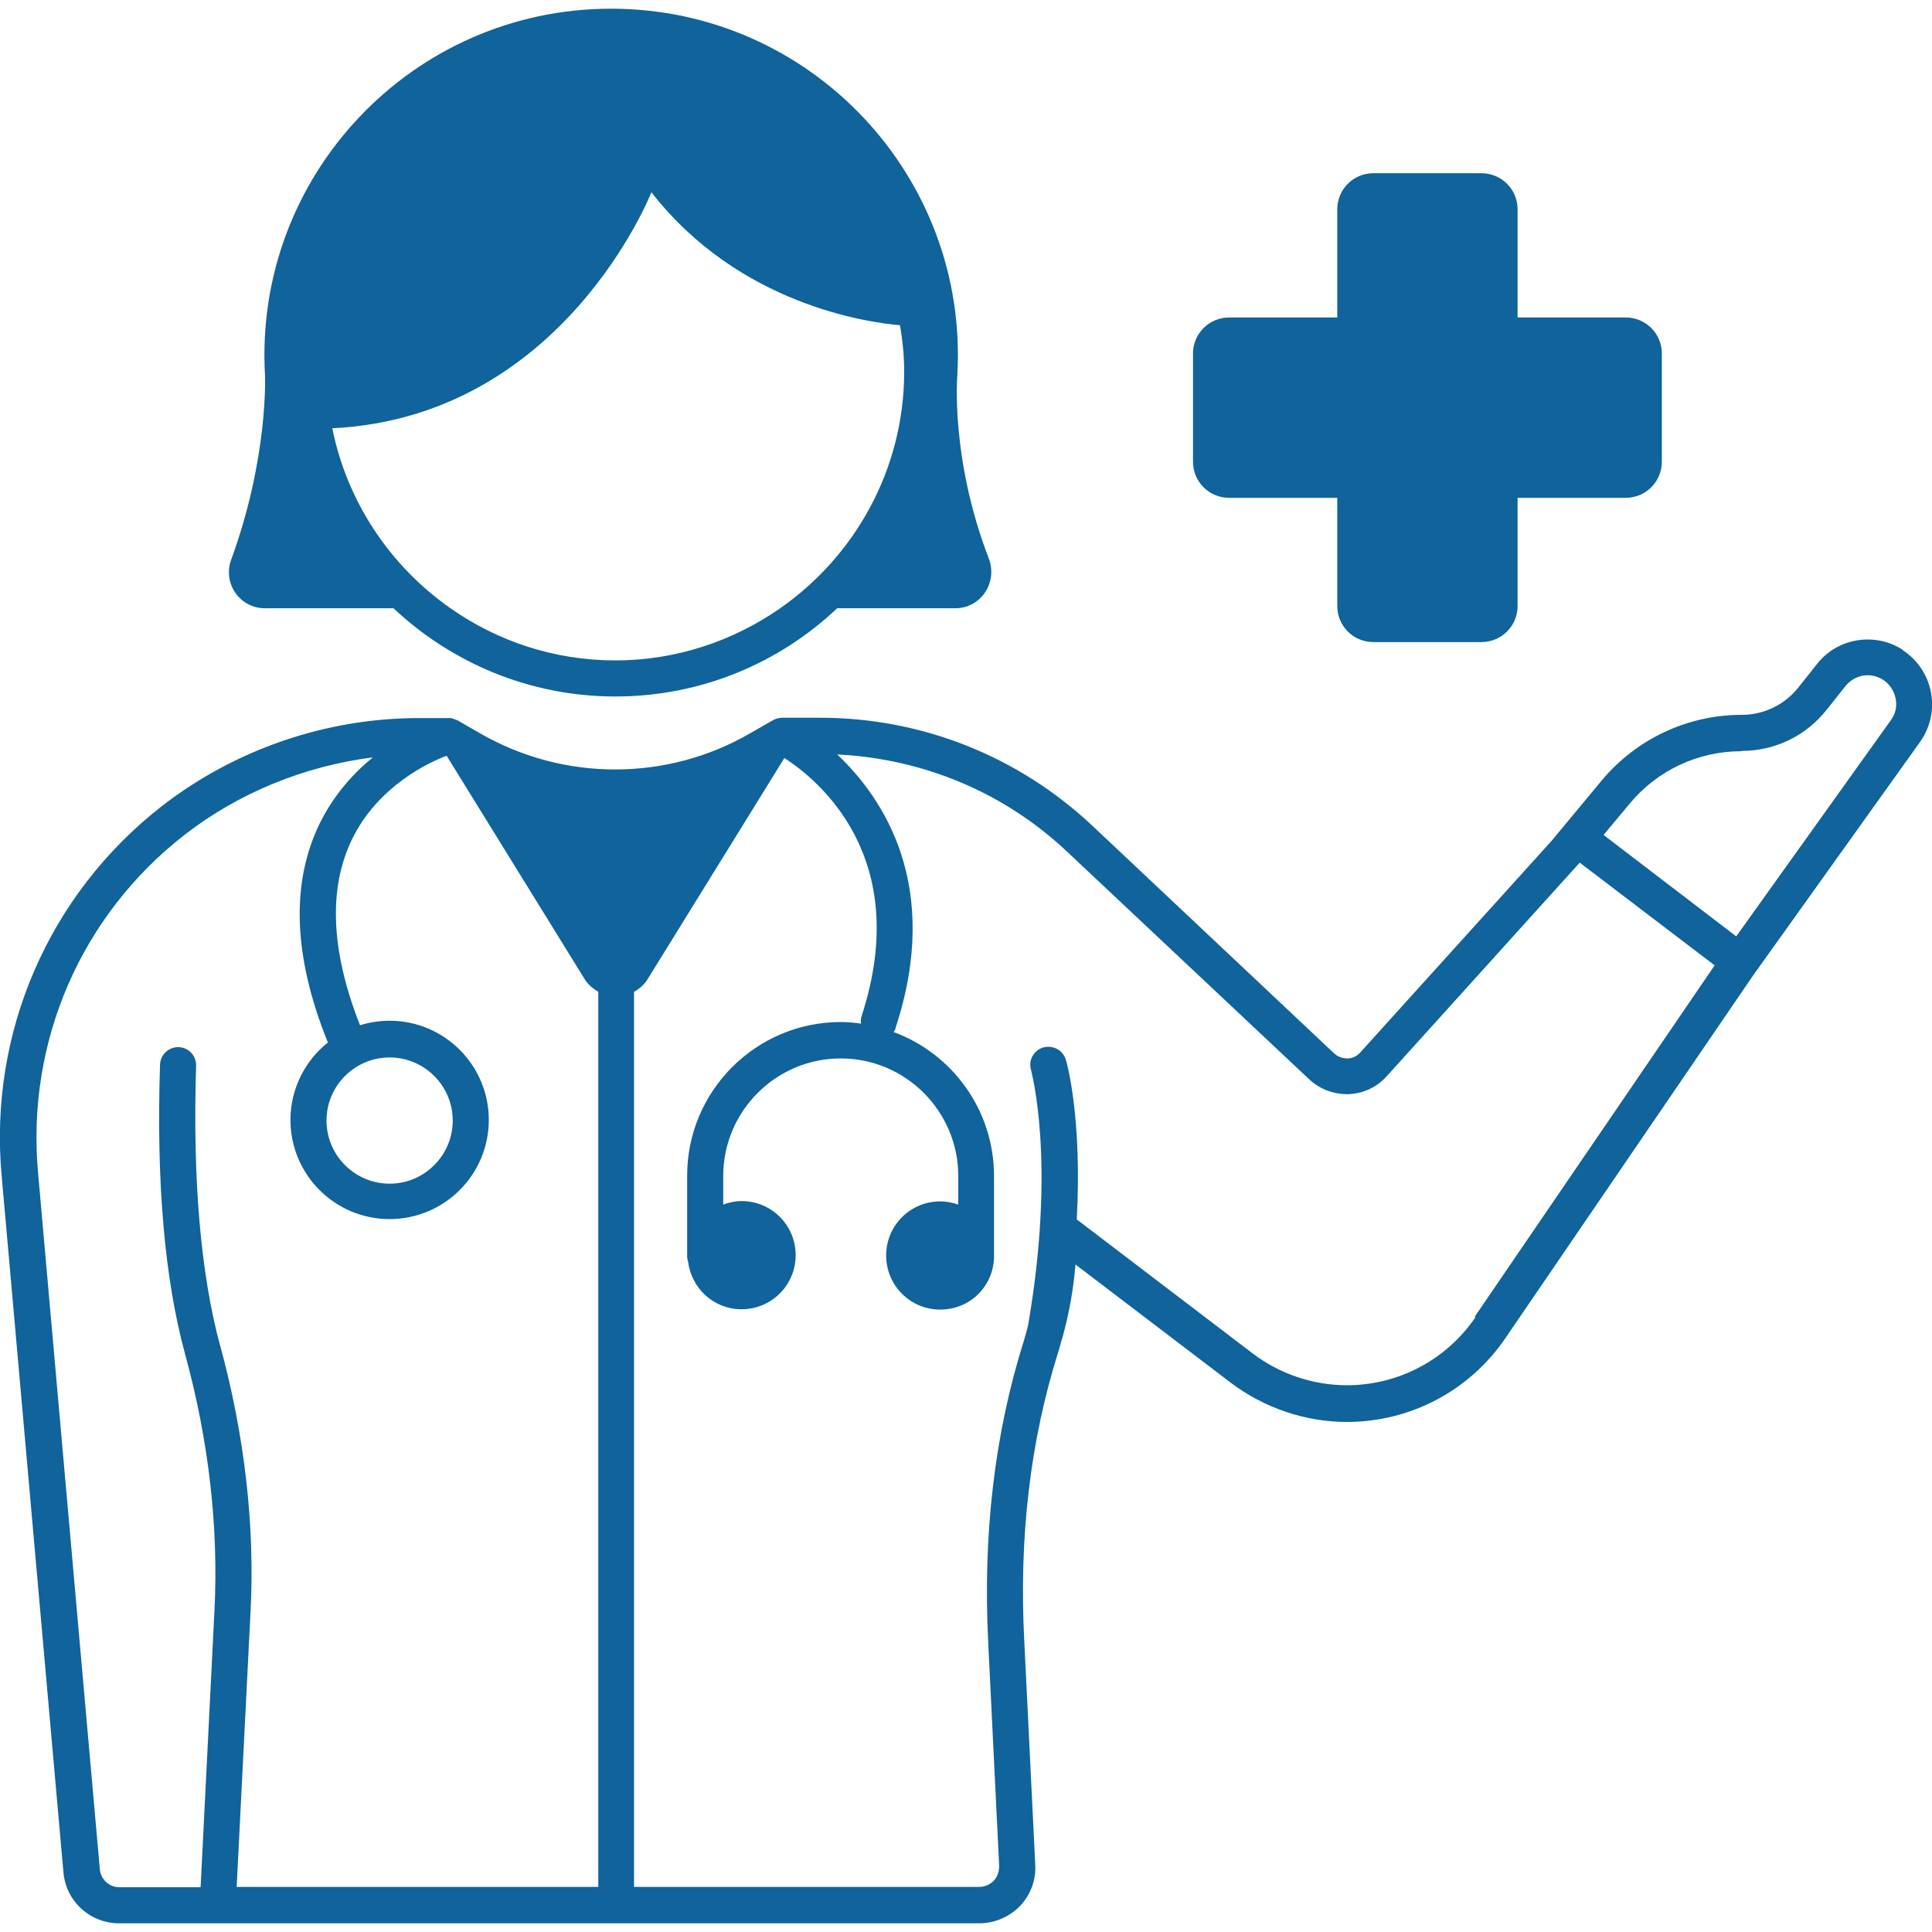 <svg xmlns="http://www.w3.org/2000/svg" id="Layer_1" viewBox="0 0 60 60"><defs><style>      .st0 {        fill: #10639b;      }    </style></defs><path class="st0" d="M59.09,20.18c-.34-.22-.71-.32-1.09-.32-.59,0-1.18.26-1.57.76l-.58.73c-.43.54-1.07.85-1.76.85-1.68,0-3.27.75-4.34,2.03l-1.57,1.89h0s-5.94,6.57-5.94,6.57c-.1.11-.24.18-.39.18-.16,0-.3-.05-.41-.15l-7.52-7.08c-2.3-2.16-5.3-3.35-8.45-3.35h-1.18c-.06,0-.11.01-.17.03,0,0-.02,0-.03.01-.03.01-.06.02-.09.04l-.7.4c-2.58,1.5-5.79,1.5-8.38.01l-.73-.42s-.03,0-.04-.01c-.05-.02-.1-.04-.16-.05-.01,0-.02,0-.04,0-.01,0-.03,0-.04,0h-.9c-2.88,0-5.71.97-7.99,2.74C1.52,27.77-.35,32.06.05,36.5l1.92,21.65c.08.9.83,1.58,1.73,1.58h26.72c.47,0,.93-.2,1.26-.54.33-.35.5-.81.47-1.29l-.34-6.94c-.17-3.22.19-6.24,1.06-8.99.05-.17.1-.35.15-.52,0,0,0,0,0,0,0,0,0,0,0,0,.19-.71.32-1.44.38-2.18l4.82,3.67c1.03.78,2.31,1.22,3.61,1.22,1.97,0,3.81-.97,4.92-2.6l7.69-11.26,5.19-7.26c.66-.93.42-2.22-.54-2.85h0ZM54.09,23.32c1.04,0,2-.47,2.64-1.28l.58-.73c.17-.21.42-.34.69-.34.17,0,.33.05.48.14.2.13.34.34.39.58s0,.48-.15.68l-4.8,6.71-4.12-3.15.81-.97c.86-1.04,2.13-1.63,3.47-1.63h0ZM6.83,41.77c-.6-2.23-.85-5.15-.74-8.67.01-.31-.23-.57-.54-.58,0,0-.01,0-.02,0-.3,0-.55.24-.56.54-.12,3.63.14,6.66.78,9,.74,2.71,1.04,5.39.91,7.96l-.43,8.59h-2.52c-.32,0-.58-.24-.61-.56l-1.92-21.65c-.36-4.06,1.34-7.98,4.56-10.48,1.69-1.31,3.73-2.13,5.84-2.4-.6.49-1.2,1.15-1.64,2.03-.91,1.85-.84,4.12.22,6.77,0,.02.02.04.03.05-.71.56-1.17,1.44-1.17,2.41,0,1.7,1.38,3.08,3.08,3.08s3.08-1.38,3.08-3.08-1.38-3.08-3.08-3.08c-.32,0-.63.05-.92.14-.91-2.31-.99-4.26-.24-5.79.8-1.63,2.35-2.36,2.93-2.58l4.27,6.91c.11.19.27.32.44.42v27.8H7.35l.43-8.53c.14-2.69-.18-5.49-.95-8.31h0ZM12.1,32.84c1.08,0,1.96.88,1.96,1.96s-.88,1.96-1.96,1.96-1.96-.88-1.96-1.96.88-1.96,1.96-1.96ZM45.82,40.91c-.9,1.32-2.39,2.11-3.99,2.11-1.05,0-2.09-.35-2.93-.99l-5.46-4.16c.17-3.17-.31-4.87-.34-4.96-.09-.3-.4-.46-.7-.38-.3.09-.47.4-.38.7,0,.03.79,2.8-.09,7.92-.04.16-.08.32-.13.48-.91,2.87-1.28,6.03-1.11,9.38l.34,6.94c0,.17-.05.33-.17.46-.12.12-.28.19-.45.19h-10.72s0-27.8,0-27.8c.17-.09.33-.23.44-.42l4.23-6.84c1.02.66,4.01,3.06,2.4,8.01-.03.08-.03.16-.02.24-.21-.03-.42-.05-.63-.05-2.63,0-4.77,2.14-4.77,4.77v2.52c0,.06.02.11.03.16.11.83.8,1.47,1.66,1.47.93,0,1.68-.75,1.68-1.68s-.75-1.68-1.68-1.68c-.2,0-.39.04-.57.11v-.89c0-2.01,1.64-3.65,3.65-3.65s3.65,1.64,3.65,3.65v.89c-.17-.06-.36-.1-.56-.1-.93,0-1.68.75-1.68,1.68s.75,1.68,1.68,1.68,1.64-.72,1.67-1.61c0,0,0-.01,0-.02v-.02s0-.02,0-.03,0-.02,0-.03v-2.44c0-2.05-1.3-3.8-3.12-4.47.03-.04.06-.09.07-.15,1.43-4.38-.37-7.1-1.82-8.47,2.67.13,5.19,1.18,7.14,3.02l7.52,7.07c.33.31.77.47,1.22.46.46-.02.87-.21,1.18-.55l6-6.64,4.19,3.19-7.45,10.91Z"></path><path class="st0" d="M8.23,18.89h3.99c1.8,1.69,4.22,2.74,6.89,2.74s5.09-1.04,6.89-2.74h3.67c.79,0,1.32-.8,1.04-1.54-1.2-3.11-.98-5.69-.98-5.69C30.09,5.48,25.17.27,18.98.27S7.87,5.48,8.23,11.66c0,0,.11,2.55-1.05,5.72-.27.73.26,1.51,1.05,1.51h0ZM19.11,20.51c-1.9,0-3.67-.6-5.12-1.62-1.86-1.3-3.21-3.29-3.67-5.59,7.18-.35,9.91-7.33,9.91-7.33,2.72,3.5,6.75,4.05,7.72,4.13.08.47.13.95.13,1.44,0,3.04-1.53,5.73-3.85,7.35-1.45,1.01-3.22,1.62-5.12,1.62h0Z"></path><path class="st0" d="M38.17,15.46h3.36v3.36c0,.62.5,1.12,1.12,1.12h3.36c.62,0,1.12-.5,1.12-1.12v-3.36h3.36c.62,0,1.12-.5,1.12-1.12v-3.36c0-.62-.5-1.12-1.12-1.12h-3.36v-3.36c0-.62-.5-1.12-1.12-1.12h-3.36c-.62,0-1.12.5-1.12,1.12v3.36h-3.36c-.62,0-1.12.5-1.12,1.12v3.36c0,.62.5,1.12,1.12,1.12Z"></path></svg>